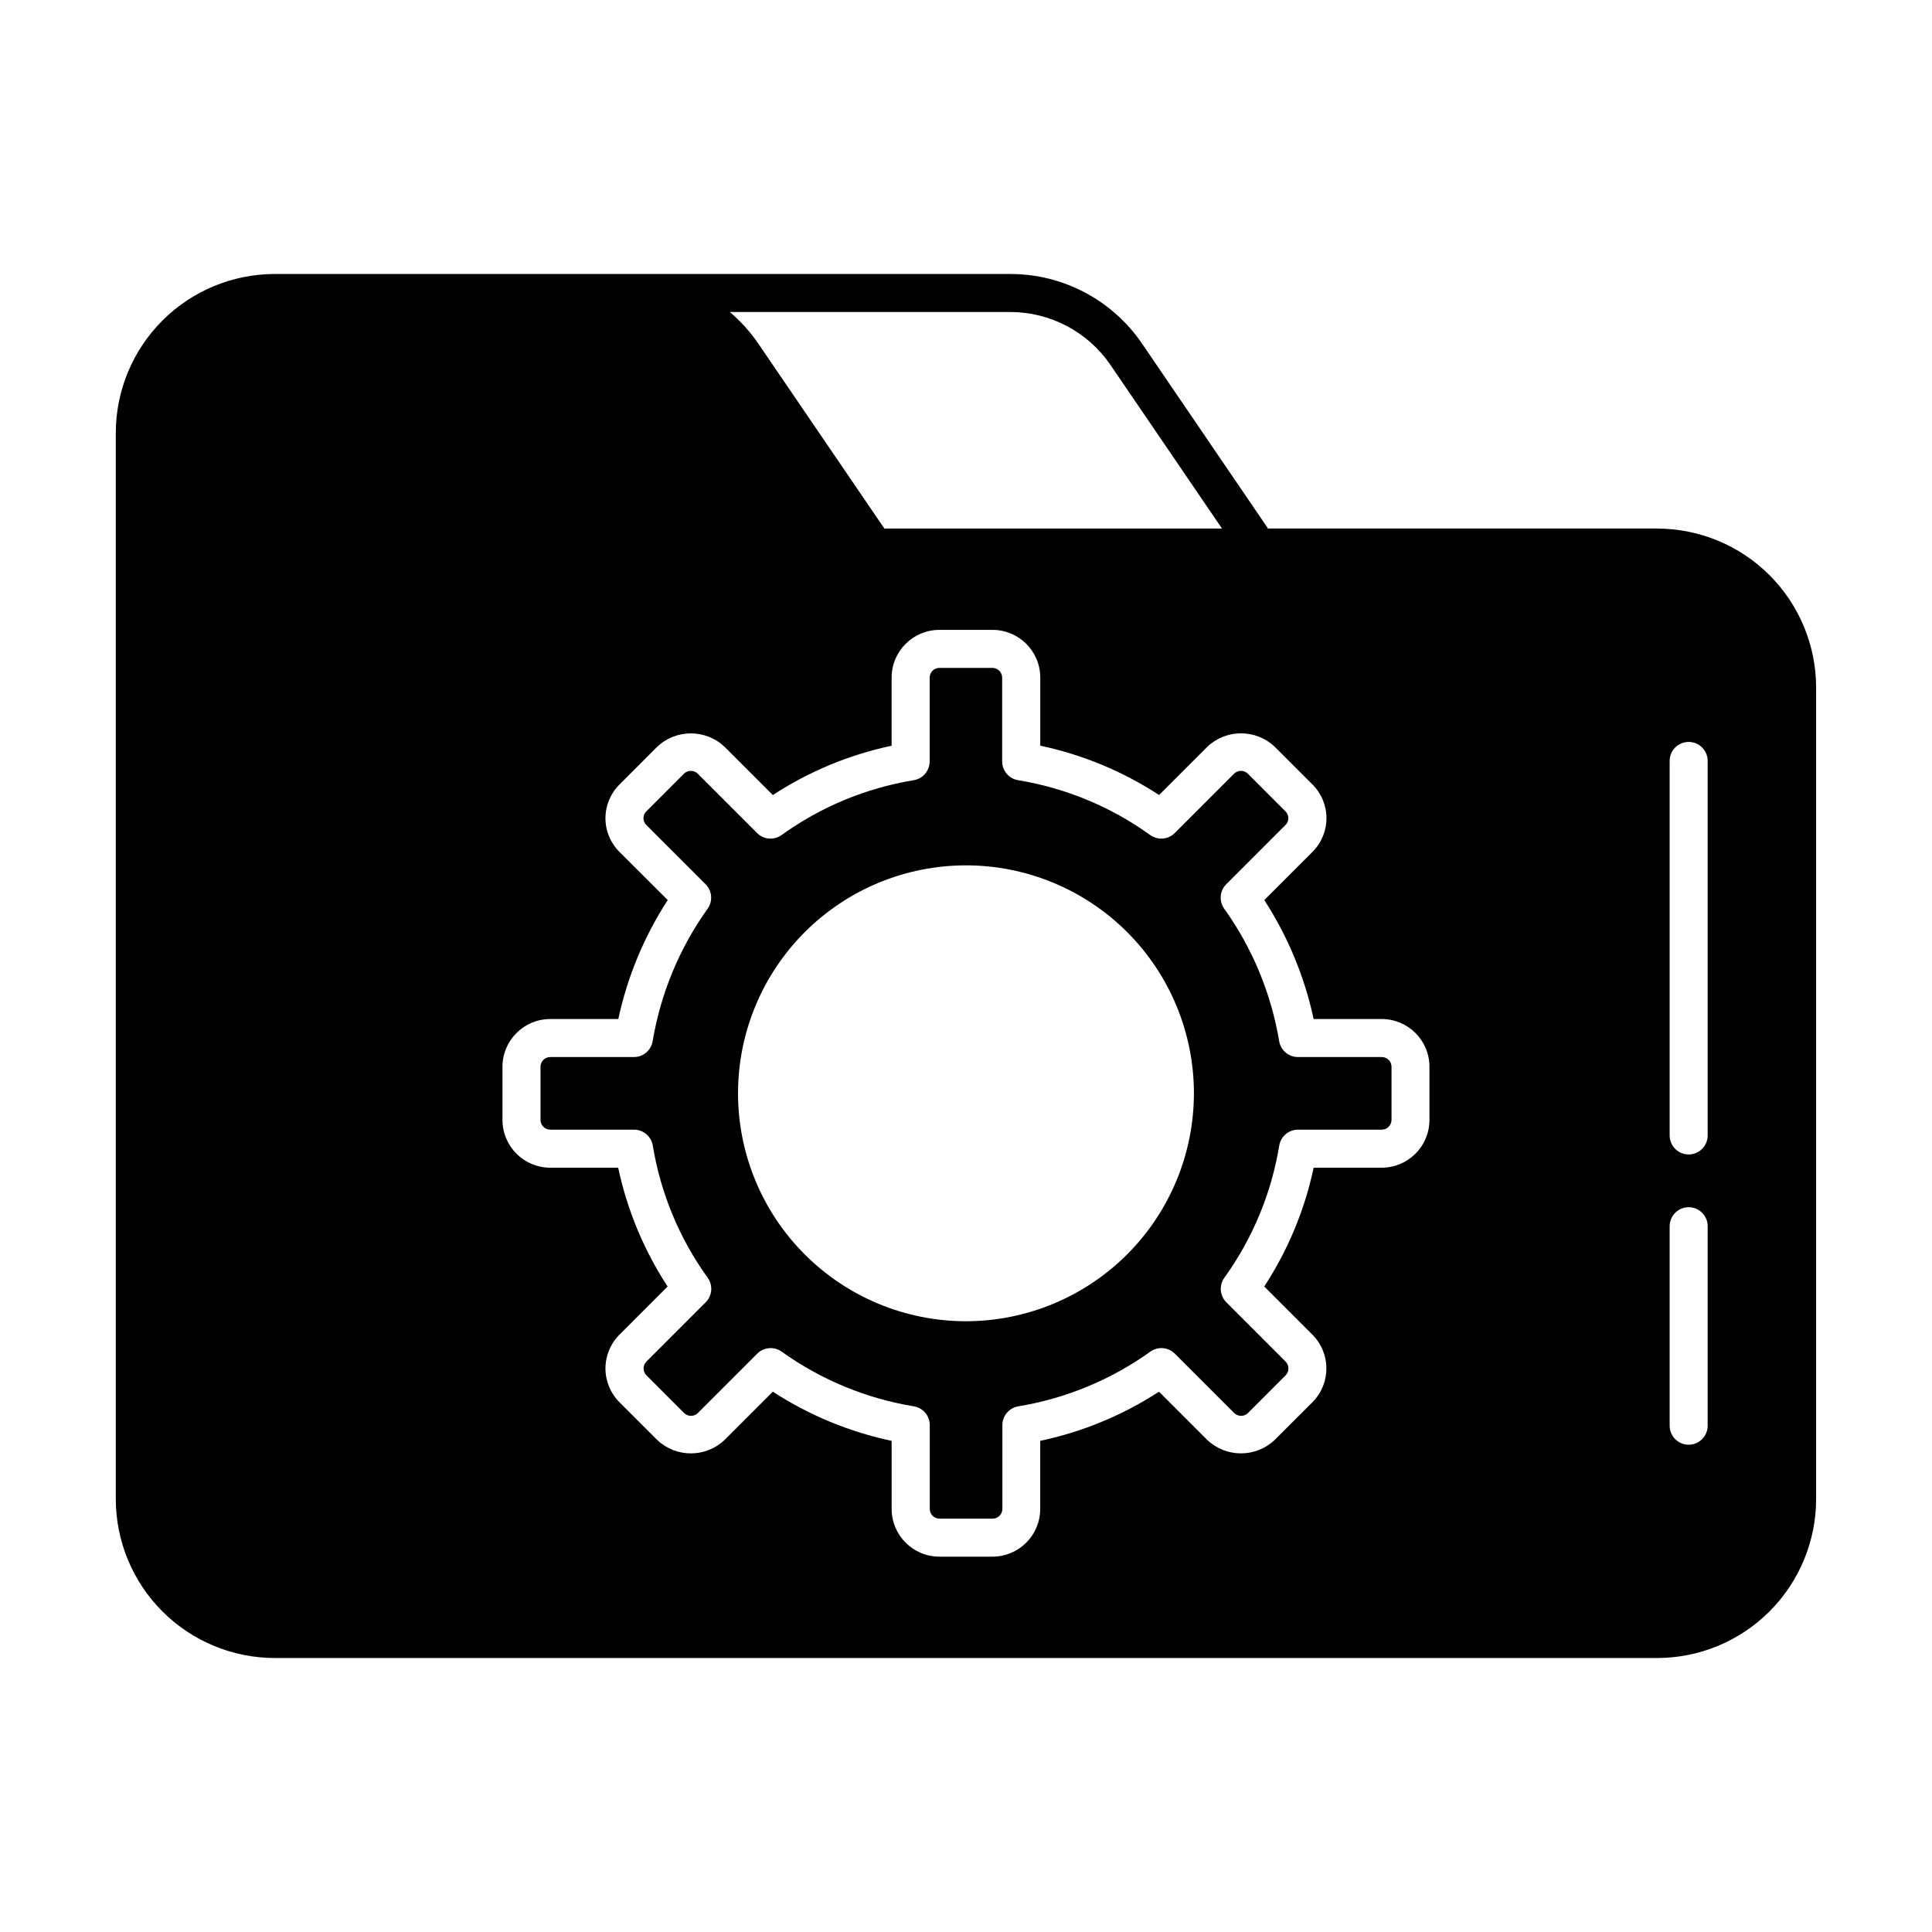 <?xml version="1.0" encoding="UTF-8"?>
<!-- Uploaded to: ICON Repo, www.svgrepo.com, Generator: ICON Repo Mixer Tools -->
<svg fill="#000000" width="800px" height="800px" version="1.1" viewBox="144 144 512 512" xmlns="http://www.w3.org/2000/svg">
 <path d="m510.18 424.13h-22.219c-2.465-0.004-4.566-1.789-4.969-4.219-2.117-12.641-7.09-24.637-14.539-35.066-1.445-1.996-1.234-4.746 0.504-6.496l15.715-15.719h-0.004c0.488-0.477 0.762-1.125 0.762-1.805 0-0.676-0.273-1.324-0.762-1.801l-9.977-9.98h0.004c-1.012-1.008-2.648-1.008-3.66 0l-15.719 15.719c-1.742 1.742-4.488 1.969-6.492 0.535-10.395-7.488-22.379-12.465-35.02-14.539-2.434-0.402-4.219-2.508-4.219-4.973v-22.219c-0.02-1.41-1.156-2.551-2.566-2.57h-14.078c-1.41 0.02-2.551 1.16-2.57 2.57v22.219c0 2.465-1.781 4.57-4.215 4.973-12.645 2.074-24.637 7.051-35.031 14.539-2.004 1.434-4.75 1.207-6.492-0.535l-15.719-15.719c-1.012-1.008-2.648-1.008-3.66 0l-9.969 9.977c-0.488 0.473-0.762 1.125-0.762 1.805s0.273 1.328 0.762 1.805l15.719 15.719c1.734 1.75 1.949 4.5 0.504 6.496-7.453 10.43-12.426 22.426-14.543 35.066-0.398 2.43-2.5 4.215-4.965 4.219h-22.188c-1.418 0-2.566 1.148-2.57 2.566v14.109c0.02 1.41 1.156 2.551 2.57 2.566h22.219c2.461 0.004 4.562 1.785 4.965 4.219 2.078 12.637 7.055 24.621 14.539 35.016 1.445 1.996 1.234 4.746-0.504 6.496l-15.715 15.719h0.004c-0.488 0.484-0.762 1.145-0.762 1.832 0 0.684 0.273 1.344 0.762 1.828l9.969 9.977c1.012 1.008 2.648 1.008 3.66 0l15.719-15.719c1.738-1.742 4.477-1.973 6.481-0.547 10.41 7.461 22.398 12.422 35.031 14.5 2.434 0.402 4.219 2.508 4.219 4.973v22.219c0 1.418 1.148 2.57 2.566 2.57h14.109c1.418 0 2.566-1.152 2.566-2.57v-22.219c0-2.465 1.785-4.57 4.219-4.973 12.625-2.082 24.605-7.043 35.004-14.5 2.004-1.426 4.746-1.195 6.484 0.547l15.719 15.719c1.012 1.008 2.648 1.008 3.66 0l9.969-9.977c0.484-0.484 0.758-1.141 0.758-1.828 0-0.684-0.273-1.34-0.758-1.824l-15.719-15.723v-0.004c-1.734-1.75-1.949-4.5-0.504-6.496 7.484-10.395 12.461-22.379 14.539-35.016 0.402-2.434 2.504-4.215 4.969-4.219h22.219c1.41-0.016 2.551-1.156 2.566-2.566v-14.109c0-0.684-0.273-1.34-0.758-1.82-0.488-0.484-1.145-0.75-1.828-0.746zm-110.18 70.012c-16.023 0.004-31.391-6.363-42.719-17.691-11.332-11.328-17.695-26.695-17.695-42.715 0-16.023 6.367-31.391 17.695-42.719 11.332-11.328 26.699-17.691 42.719-17.688 16.023 0.004 31.391 6.371 42.715 17.699 11.328 11.332 17.688 26.699 17.684 42.723-0.016 16.012-6.387 31.367-17.711 42.688-11.324 11.32-26.676 17.688-42.688 17.703zm183.18-210.09-103.21 0.004c-0.027-0.086-0.066-0.172-0.105-0.254l-33.301-48.871c-7.883-11.473-20.91-18.328-34.832-18.32h-194.93c-11.164 0.012-21.871 4.453-29.77 12.348-7.894 7.898-12.336 18.602-12.348 29.77v282.54c0.012 11.168 4.453 21.875 12.348 29.77 7.898 7.898 18.605 12.34 29.77 12.352h366.37c11.168-0.012 21.871-4.453 29.77-12.352 7.894-7.894 12.336-18.602 12.348-29.77v-215.07c-0.012-11.168-4.453-21.875-12.348-29.77-7.898-7.898-18.602-12.34-29.77-12.352zm-171.45-57.367c10.602 0.004 20.523 5.231 26.52 13.977l29.594 43.41-89.477-0.004-33.465-49.086c-2.117-3.09-4.644-5.879-7.504-8.297zm111.09 214.12c-0.008 6.981-5.664 12.637-12.645 12.645h-18.043c-2.379 11.215-6.82 21.891-13.098 31.484l12.766 12.766c4.945 4.945 4.945 12.965 0 17.91l-9.977 9.969c-5.012 4.773-12.891 4.773-17.906 0l-12.773-12.773 0.004 0.004c-9.605 6.242-20.273 10.66-31.48 13.031v18.043c-0.008 6.981-5.664 12.637-12.645 12.645h-14.086c-6.981-0.008-12.637-5.664-12.645-12.645v-18.043c-11.207-2.371-21.875-6.789-31.48-13.031l-12.773 12.773 0.004-0.004c-5.012 4.777-12.895 4.777-17.906 0l-9.977-9.977v0.004c-2.375-2.375-3.711-5.598-3.711-8.953 0-3.359 1.336-6.582 3.711-8.953l12.762-12.766c-6.277-9.594-10.719-20.27-13.098-31.484h-18.016c-6.981-0.008-12.637-5.664-12.648-12.645v-14.109c0.012-6.981 5.668-12.637 12.648-12.645h18.047c2.414-11.219 6.852-21.902 13.098-31.527l-12.793-12.758c-2.375-2.363-3.711-5.574-3.711-8.926s1.336-6.566 3.711-8.93l9.969-9.977 0.004 0.004c5.012-4.781 12.891-4.781 17.906 0l12.766 12.762v-0.004c9.594-6.266 20.27-10.695 31.48-13.066v-18.062c0.012-6.981 5.668-12.637 12.648-12.645h14.105c6.981 0.008 12.637 5.664 12.645 12.645v18.047c11.215 2.371 21.891 6.801 31.484 13.07l12.766-12.762c5.012-4.777 12.895-4.777 17.906 0l9.977 9.977v-0.004c2.375 2.367 3.711 5.578 3.711 8.93 0 3.356-1.336 6.566-3.711 8.934l-12.762 12.766c6.234 9.629 10.664 20.312 13.074 31.527h18.047c6.981 0.008 12.637 5.664 12.645 12.645zm73.73 81.02c0 2.785-2.254 5.039-5.035 5.039-2.785 0-5.039-2.254-5.039-5.039v-52.863c0-2.781 2.254-5.039 5.039-5.039 2.781 0 5.035 2.258 5.035 5.039zm0-76.922c0 2.785-2.254 5.039-5.035 5.039-2.785 0-5.039-2.254-5.039-5.039v-99.25c0-2.781 2.254-5.035 5.039-5.035 2.781 0 5.035 2.254 5.035 5.035z"/>
</svg>